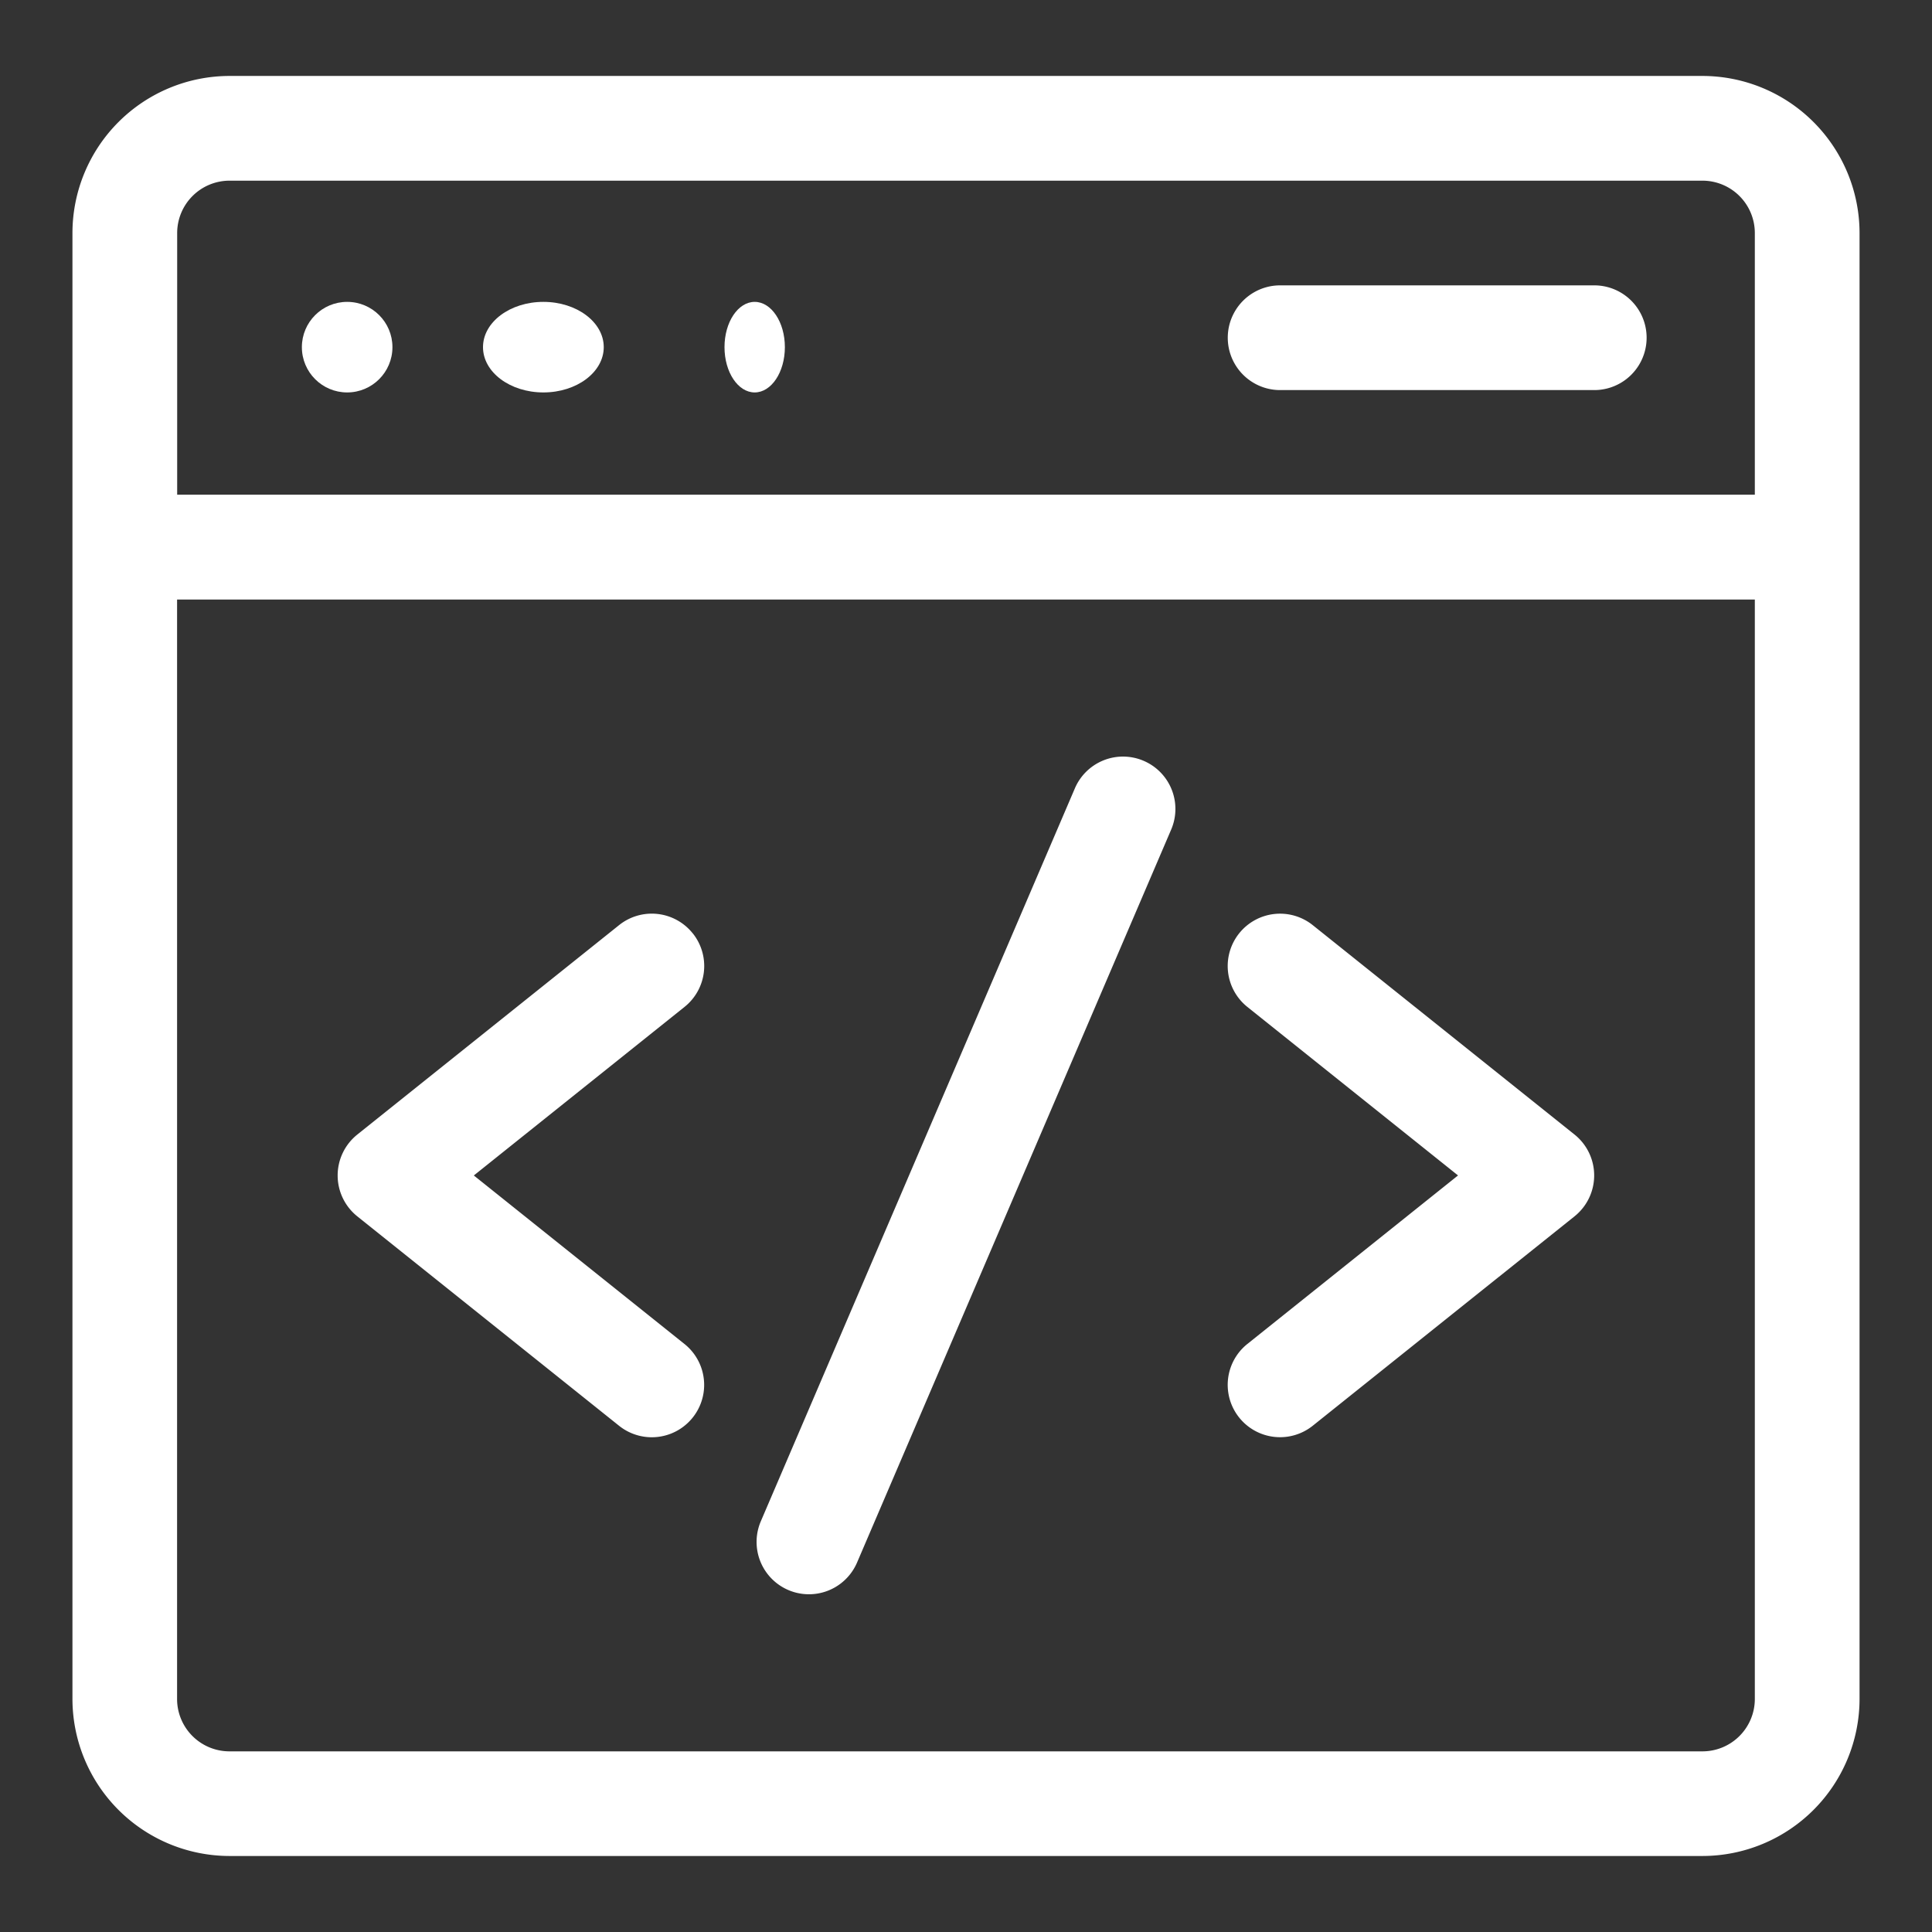 <?xml version="1.0" encoding="UTF-8"?> <svg xmlns="http://www.w3.org/2000/svg" xmlns:xlink="http://www.w3.org/1999/xlink" width="64" height="64" viewBox="0 0 64 64"><rect x="0" y="0" width="64" height="64" fill="#333333" stroke="none"/><defs><clipPath id="clip-UI-UX-Design-Services"><rect width="64" height="64"></rect></clipPath></defs><g id="UI-UX-Design-Services" clip-path="url(#clip-UI-UX-Design-Services)"><g id="react-component-development-icon" transform="translate(2.4 1.516)"><path id="Path_214" data-name="Path 214" d="M54,1H5.2A5.209,5.209,0,0,0,0,6.2V54.766a5.209,5.209,0,0,0,5.2,5.2H54a5.209,5.209,0,0,0,5.2-5.2V6.2A5.209,5.209,0,0,0,54,1ZM5.2,4.469H54A1.736,1.736,0,0,1,55.731,6.2v8.672H3.469V6.2A1.736,1.736,0,0,1,5.2,4.469ZM54,56.5H5.2a1.736,1.736,0,0,1-1.734-1.734V18.344H55.731V54.766A1.736,1.736,0,0,1,54,56.5Z" fill="#fff"></path><path id="Path_215" data-name="Path 215" d="M102.7,196.137a1.734,1.734,0,0,0-2.277.911L90.019,221.329a1.734,1.734,0,0,0,3.188,1.366l10.406-24.281A1.734,1.734,0,0,0,102.7,196.137Zm-14.938,5.714a1.734,1.734,0,0,0-2.438-.271l-8.672,6.938a1.735,1.735,0,0,0,0,2.709l8.672,6.938a1.734,1.734,0,1,0,2.167-2.709l-6.979-5.583,6.979-5.583A1.734,1.734,0,0,0,87.764,201.851Zm29.213,6.667-8.672-6.937a1.734,1.734,0,1,0-2.167,2.708l6.979,5.583-6.979,5.583a1.734,1.734,0,1,0,2.167,2.708l8.672-6.937a1.735,1.735,0,0,0,0-2.708Z" transform="translate(-67.216 -172.45)" fill="#fff"></path><circle id="Ellipse_19" data-name="Ellipse 19" cx="1.5" cy="1.5" r="1.5" transform="translate(7.6 8.484)" fill="#fff"></circle><ellipse id="Ellipse_20" data-name="Ellipse 20" cx="2" cy="1.5" rx="2" ry="1.5" transform="translate(13.6 8.484)" fill="#fff"></ellipse><ellipse id="Ellipse_21" data-name="Ellipse 21" cx="1" cy="1.5" rx="1" ry="1.5" transform="translate(21.6 8.484)" fill="#fff"></ellipse><path id="Path_216" data-name="Path 216" d="M332.734,64.469h10.406a1.734,1.734,0,0,0,0-3.469H332.734a1.734,1.734,0,0,0,0,3.469Z" transform="translate(-292.728 -53.063)" fill="#fff"></path></g></g></svg> 